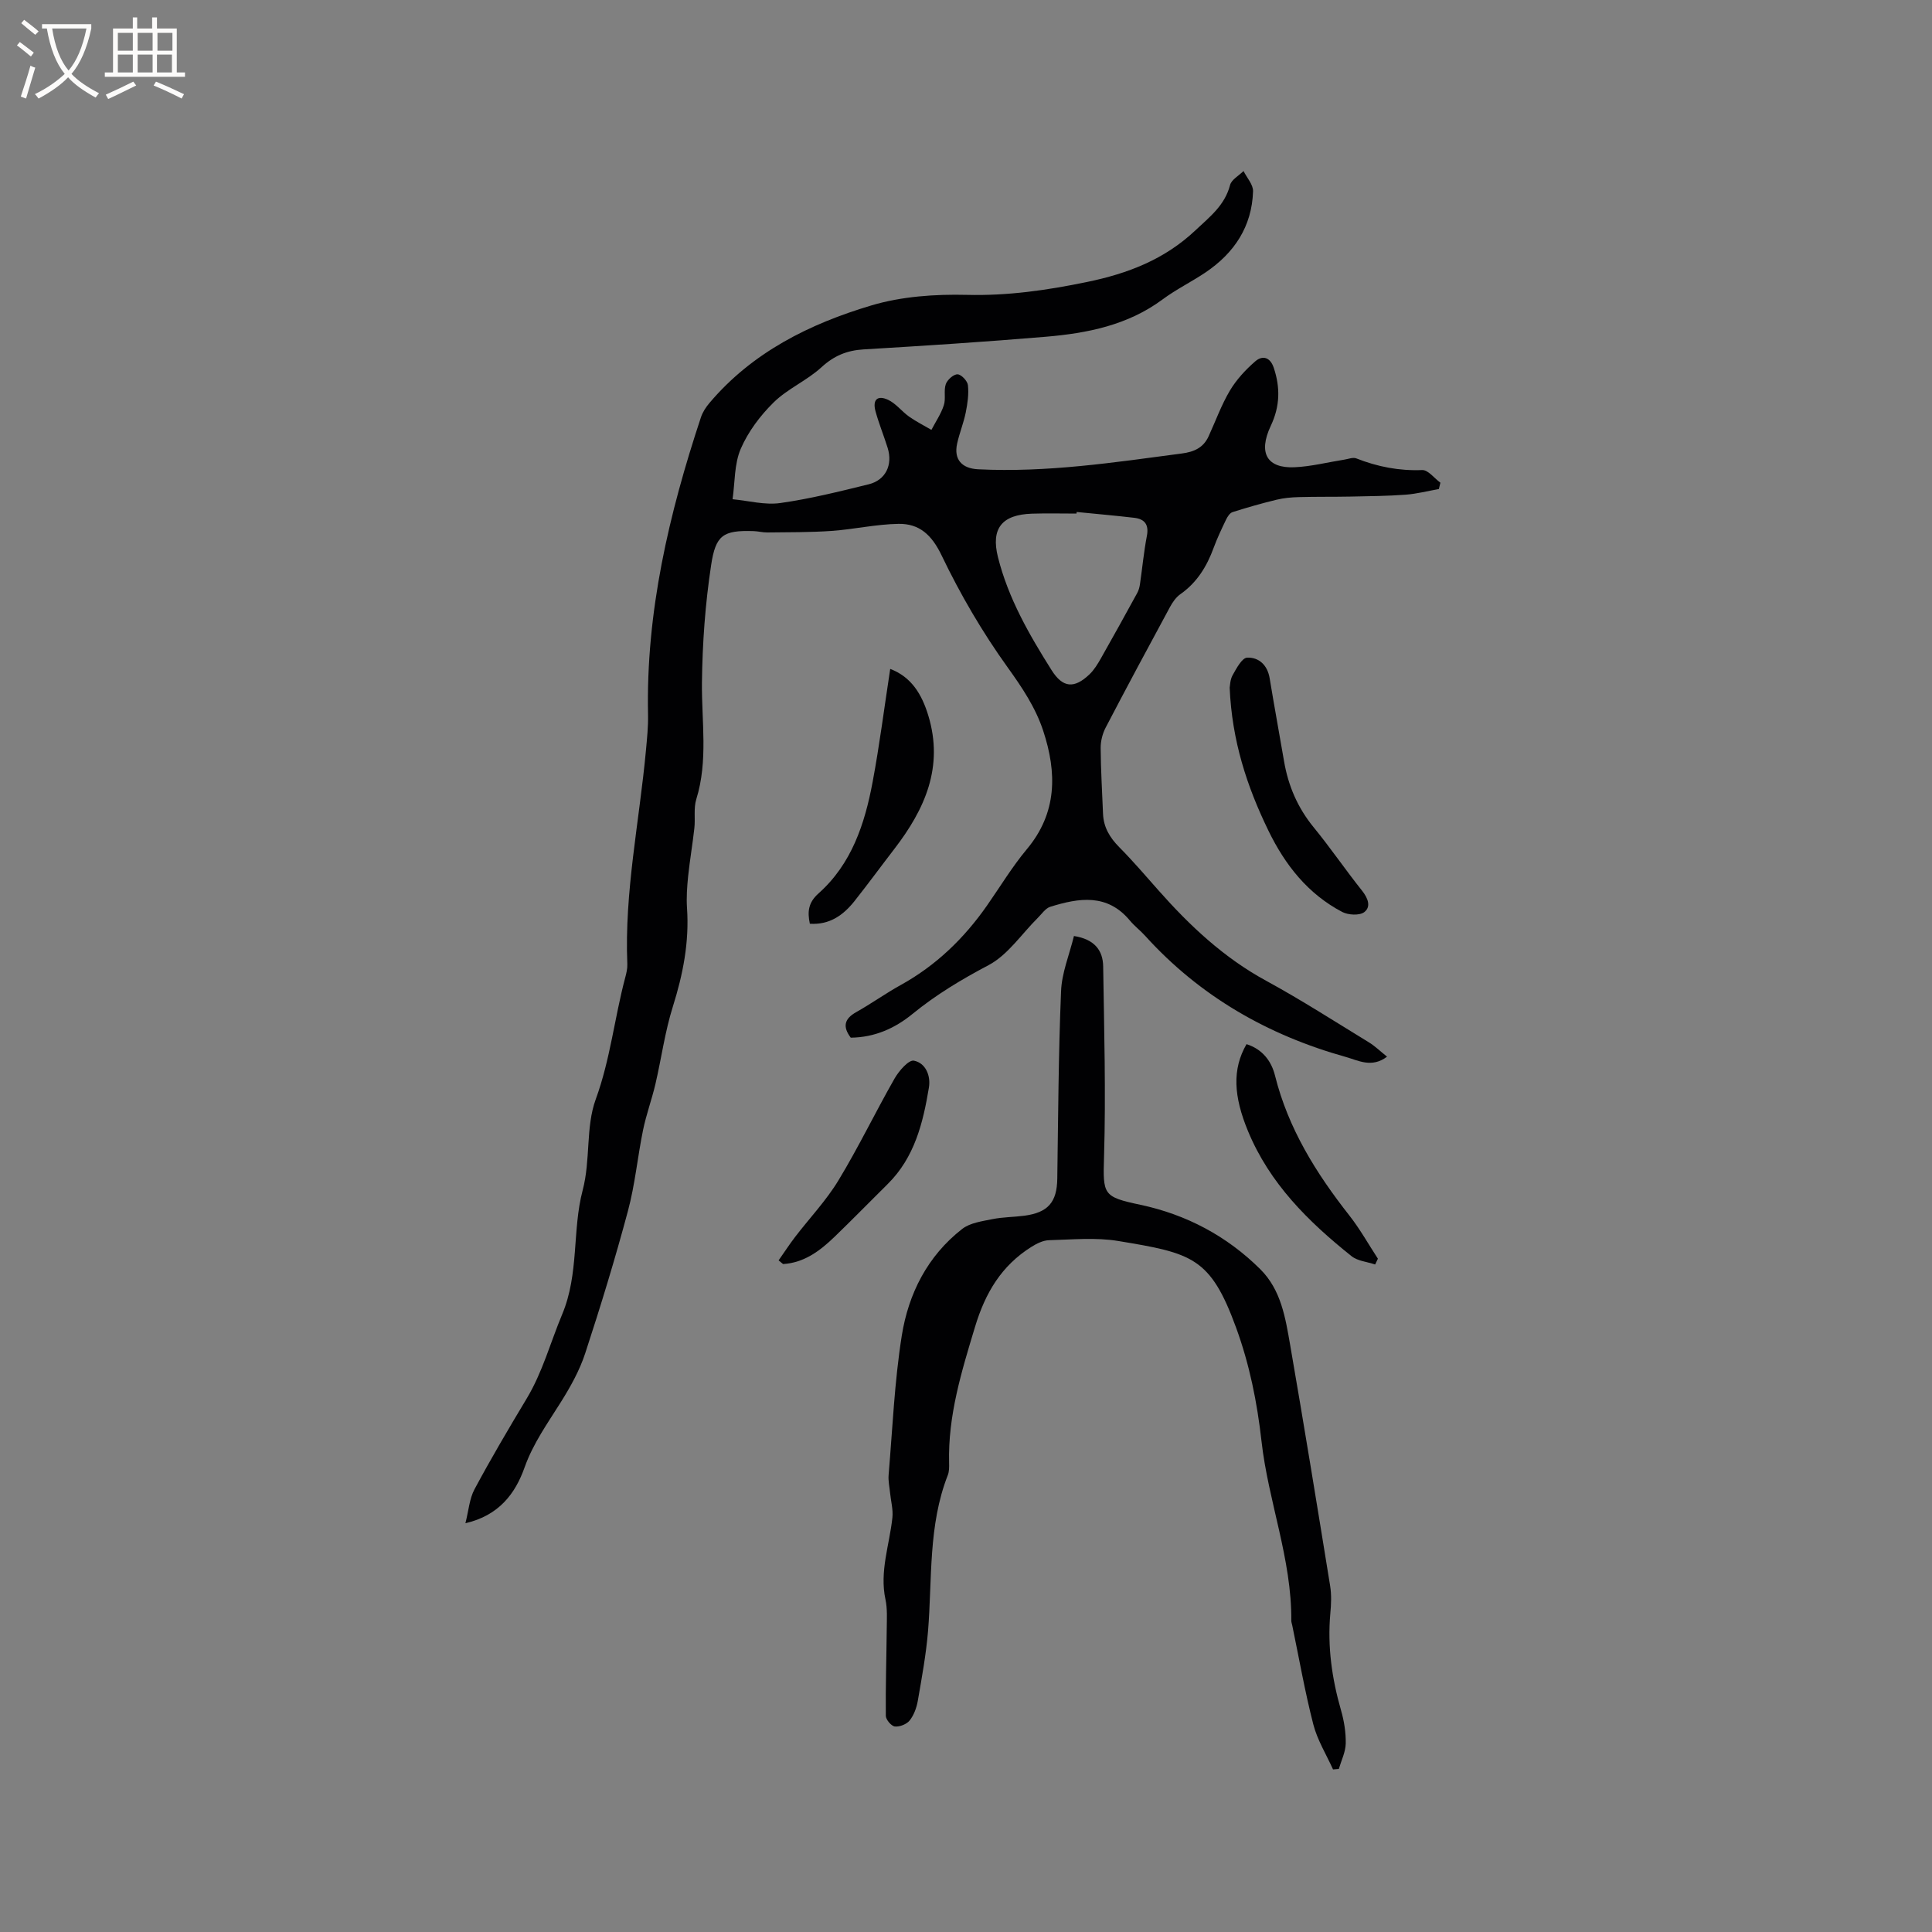 <svg enable-background="new 0 0 400 400" viewBox="0 0 400 400" xmlns="http://www.w3.org/2000/svg"><rect x="0" y="0" width="400" height="400" fill="#808080" stroke="none"/><g fill="#010103"><path d="m297.9 101.25c-2.29.4-4.57 1-6.88 1.17-3.78.28-7.59.31-11.39.39-3.57.07-7.14.01-10.71.11-1.56.04-3.14.18-4.65.55-3.06.74-6.09 1.61-9.09 2.56-.56.18-1.05.95-1.34 1.56-.92 1.91-1.83 3.83-2.56 5.81-1.41 3.86-3.45 7.2-6.9 9.62-.91.64-1.62 1.68-2.16 2.68-4.49 8.29-8.95 16.59-13.31 24.95-.65 1.25-1.04 2.8-1.03 4.21.03 4.54.31 9.08.49 13.62.11 2.8 1.4 4.94 3.36 6.92 2.83 2.86 5.46 5.93 8.13 8.95 6.49 7.34 13.54 13.95 22.27 18.7 7.25 3.95 14.21 8.43 21.26 12.74 1.3.79 2.41 1.89 3.78 2.98-3.17 2.42-6.01.76-8.54.06-16.13-4.51-30.2-12.55-41.53-25.07-.99-1.1-2.2-2.01-3.15-3.15-4.7-5.67-10.56-4.72-16.5-2.87-1 .31-1.75 1.47-2.57 2.28-3.37 3.34-6.2 7.68-10.2 9.8-5.57 2.94-10.85 6.1-15.7 10.06-3.71 3.04-7.89 4.9-12.84 4.96-1.67-2.22-1.41-3.87 1.13-5.29 3.13-1.76 6.07-3.87 9.21-5.61 7.3-4.03 13.11-9.65 17.85-16.43 2.73-3.9 5.2-8.02 8.24-11.66 6.34-7.56 6.27-15.89 3.41-24.56-1.59-4.82-4.37-8.96-7.38-13.15-5.21-7.25-9.78-15.08-13.64-23.13-2.05-4.28-4.62-6.62-8.93-6.55-4.62.07-9.22 1.13-13.85 1.46-4.42.31-8.87.26-13.31.32-.95.01-1.9-.25-2.85-.28-6.34-.21-7.85.84-8.79 7.05-1.22 8.04-1.8 16.07-1.9 24.28-.09 7.98 1.31 16.22-1.17 24.18-.58 1.86-.18 4-.4 5.99-.37 3.33-.94 6.63-1.29 9.96-.22 2.19-.38 4.41-.23 6.6.48 7.03-.83 13.71-2.94 20.41-1.64 5.2-2.36 10.68-3.6 16.01-.75 3.19-1.9 6.3-2.56 9.51-1.14 5.57-1.66 11.29-3.13 16.76-2.65 9.9-5.65 19.71-8.84 29.45-1.16 3.55-3.05 6.94-5.05 10.13-2.74 4.38-5.73 8.51-7.51 13.52-1.91 5.39-5.27 9.94-12.25 11.56.67-2.63.83-5.08 1.89-7.05 3.4-6.34 7.06-12.55 10.77-18.72 3.31-5.49 4.93-11.64 7.36-17.45 3.55-8.46 2.06-17.4 4.25-25.7 1.68-6.37.6-13.07 2.71-18.85 3.02-8.26 3.88-16.85 6.1-25.18.24-.91.48-1.88.44-2.81-.62-14.94 2.5-29.54 3.86-44.3.22-2.42.48-4.87.43-7.29-.46-21.27 4.32-41.61 10.95-61.62.35-1.06 1.02-2.09 1.75-2.95 8.89-10.53 20.77-16.41 33.56-20.22 6.27-1.87 13.18-2.34 19.77-2.18 8.47.21 16.58-.96 24.81-2.66 8.5-1.75 16.08-4.66 22.5-10.71 2.96-2.79 6.06-5.15 7.16-9.36.29-1.14 1.83-1.95 2.79-2.91.69 1.4 2.02 2.82 1.97 4.2-.23 7.3-3.9 12.79-9.85 16.8-2.9 1.95-6.08 3.5-8.88 5.58-7.21 5.35-15.59 7-24.18 7.73-12.56 1.06-25.15 1.87-37.73 2.62-3.45.21-6.12 1.31-8.72 3.7-3 2.75-6.99 4.43-9.88 7.26-2.78 2.73-5.3 6.08-6.83 9.63-1.35 3.14-1.19 6.93-1.69 10.43 3.3.31 6.68 1.24 9.87.79 6.17-.87 12.25-2.39 18.31-3.88 3.53-.87 5.03-4.03 3.92-7.57-.79-2.52-1.8-4.98-2.5-7.53-.66-2.38.37-3.42 2.58-2.4 1.64.76 2.84 2.4 4.36 3.48 1.46 1.03 3.08 1.84 4.63 2.75.88-1.69 1.99-3.31 2.57-5.1.45-1.36-.06-3.04.41-4.38.32-.9 1.61-2.05 2.43-2.02.78.02 2.06 1.38 2.15 2.25.2 1.85-.08 3.79-.45 5.64-.44 2.17-1.3 4.26-1.78 6.42-.75 3.35 1.01 5.19 4.35 5.35 14.21.71 28.17-1.42 42.17-3.27 2.52-.33 4.45-1.19 5.53-3.54 1.46-3.17 2.64-6.49 4.41-9.47 1.35-2.27 3.25-4.33 5.26-6.07 1.49-1.3 3.09-.88 3.83 1.34 1.37 4.1 1.29 7.97-.61 11.99-2.73 5.79-.65 8.84 4.89 8.6 3.46-.15 6.89-1.04 10.34-1.58.83-.13 1.79-.53 2.48-.25 4.39 1.73 8.86 2.6 13.63 2.41 1.22-.05 2.51 1.7 3.77 2.62-.11.4-.22.85-.32 1.31zm-74.99 4.75c-.01.11-.02.22-.03.33-3.07 0-6.14-.08-9.21.02-6.27.2-8.54 3.08-7.05 9.02 2.14 8.52 6.47 16.04 11.1 23.38 2.31 3.66 4.67 3.89 7.84.87.97-.93 1.71-2.15 2.38-3.33 2.54-4.48 5.03-8.98 7.5-13.5.3-.54.48-1.18.57-1.79.49-3.35.8-6.73 1.44-10.05.45-2.33-.46-3.48-2.58-3.74-3.99-.47-7.98-.81-11.96-1.21z"/><path d="m222.35 193.79c4.32.68 6 3.03 6.05 6.3.2 13.13.57 26.27.18 39.38-.24 7.91-.23 8.32 7.53 9.97 9.5 2.02 17.89 6.45 24.83 13.35 4.32 4.3 5.2 10.1 6.18 15.71 2.87 16.59 5.58 33.21 8.27 49.83.3 1.86.22 3.82.04 5.71-.62 6.86.33 13.5 2.22 20.08.64 2.21 1.01 4.58.97 6.87-.04 1.76-.92 3.5-1.43 5.25-.4.03-.8.07-1.2.1-1.4-3.11-3.26-6.1-4.09-9.35-1.74-6.76-2.94-13.66-4.36-20.5-.06-.31-.19-.62-.19-.93.11-12.76-4.77-24.69-6.17-37.19-.9-8.02-2.47-15.84-5.25-23.47-5.33-14.6-9.09-15.44-24.44-17.97-4.65-.77-9.52-.28-14.29-.16-1.24.03-2.58.7-3.67 1.39-6.18 3.88-9.53 9.49-11.66 16.55-2.8 9.27-5.62 18.39-5.37 28.19.02.84.03 1.76-.27 2.52-4.08 10.42-3.21 21.45-4.09 32.27-.4 4.84-1.29 9.65-2.12 14.45-.25 1.42-.8 2.95-1.68 4.06-.62.78-2.07 1.36-3.07 1.25-.73-.08-1.87-1.42-1.87-2.21-.06-6.02.13-12.05.19-18.07.02-2 .15-4.07-.26-6-1.26-5.83.83-11.31 1.43-16.95.18-1.68-.31-3.42-.48-5.14-.12-1.24-.41-2.5-.3-3.73.81-9.61 1.21-19.29 2.72-28.79 1.38-8.71 5.33-16.53 12.51-22.12 1.63-1.27 4.1-1.59 6.25-2.03 2.17-.44 4.43-.42 6.63-.71 4.92-.66 6.74-2.82 6.81-7.68.19-12.92.24-25.84.78-38.74.13-3.81 1.7-7.55 2.67-11.49z"/><path d="m254.59 142.38c.08-.36.07-1.63.61-2.59.79-1.4 1.94-3.59 3.01-3.63 2.43-.1 4.21 1.54 4.66 4.27.94 5.73 2 11.45 2.98 17.18.87 5.1 2.83 9.65 6.15 13.7 3.48 4.25 6.58 8.81 10.01 13.11 1.22 1.54 1.9 3.32.44 4.43-.98.74-3.31.61-4.56-.04-7.1-3.73-11.82-9.72-15.28-16.84-4.44-9.13-7.55-18.59-8.02-29.59z"/><path d="m167.67 191.25c-.55-2.57-.28-4.44 1.82-6.3 6.83-6.09 9.55-14.37 11.17-23.01 1.44-7.68 2.42-15.44 3.65-23.45 4.38 1.67 6.53 5.22 7.88 9.64 3.24 10.65-.7 19.4-7 27.6-2.78 3.61-5.47 7.29-8.3 10.86-2.32 2.91-5.16 4.93-9.22 4.66z"/><path d="m284.71 261.8c-1.65-.56-3.63-.71-4.91-1.74-8.92-7.13-16.92-15.01-21.42-25.89-2.96-7.16-3.32-12.76-.3-17.99 3.23 1.03 5.13 3.42 5.9 6.52 2.73 10.94 8.5 20.19 15.37 28.93 2.21 2.81 3.97 5.97 5.93 8.97-.18.4-.38.8-.57 1.2z"/><path d="m161.2 260.95c1.13-1.61 2.21-3.27 3.4-4.83 3-3.92 6.46-7.55 9-11.75 4.16-6.86 7.64-14.12 11.62-21.09.9-1.57 2.92-3.9 4-3.68 2.42.48 3.51 3.1 3.1 5.57-1.21 7.32-2.97 14.47-8.53 19.97-3.69 3.65-7.31 7.36-11.04 10.96-2.99 2.88-6.26 5.34-10.62 5.61-.32-.25-.63-.5-.93-.76z"/></g><path d="m6.4 11.7c-1-.8-1.9-1.6-2.9-2.3l.6-.7c.9.7 1.9 1.4 2.9 2.2zm-2.1 8.3c.7-2.1 1.4-4.2 2-6.4.2.1.6.3 1 .4-.7 2.3-1.3 4.4-1.9 6.4zm3-12.8c-1.1-.9-2.1-1.7-2.9-2.4l.6-.7c1 .8 2 1.5 3 2.4zm1.4-1.3v-.9h10.2v.9c-.9 4.2-2.3 7.3-4.1 9.4 1.3 1.4 3.2 2.7 5.7 4-.2.2-.4.5-.7.9-2.5-1.4-4.4-2.7-5.7-4.2-1.4 1.5-3.5 3-6.1 4.4 0 0 0 0-.1-.1-.3-.4-.5-.7-.7-.8 2.7-1.3 4.7-2.8 6.2-4.2-1.8-2.2-3-5.3-3.7-9.4zm9.2 0h-7.1c.6 3.8 1.7 6.7 3.4 8.7 1.7-2 2.9-4.8 3.7-8.7z" fill="#fcfbfa"/><path d="m31.6 3.6h.9v2.3h4.1v9.1h1.7v.9h-16.6v-.9h1.7v-9.1h4.1v-2.3h.9v2.3h3.1v-2.3zm-4 13.3.6.8c-1.9.9-3.8 1.9-5.8 2.8-.2-.3-.3-.6-.5-.9 2-.9 3.9-1.8 5.7-2.7zm-3.2-10.1v3.7h3.1v-3.7zm0 4.5v3.7h3.1v-3.7zm4.1-4.5v3.7h3.1v-3.7zm0 4.5v3.7h3.1v-3.7zm9.1 9.1c-2.1-1.1-4.1-2-5.8-2.7l.5-.8c2.2.9 4.1 1.8 5.8 2.6zm-1.9-13.6h-3.1v3.7h3.1zm-3.2 4.5v3.7h3.1v-3.7z" fill="#fcfbfa"/></svg>